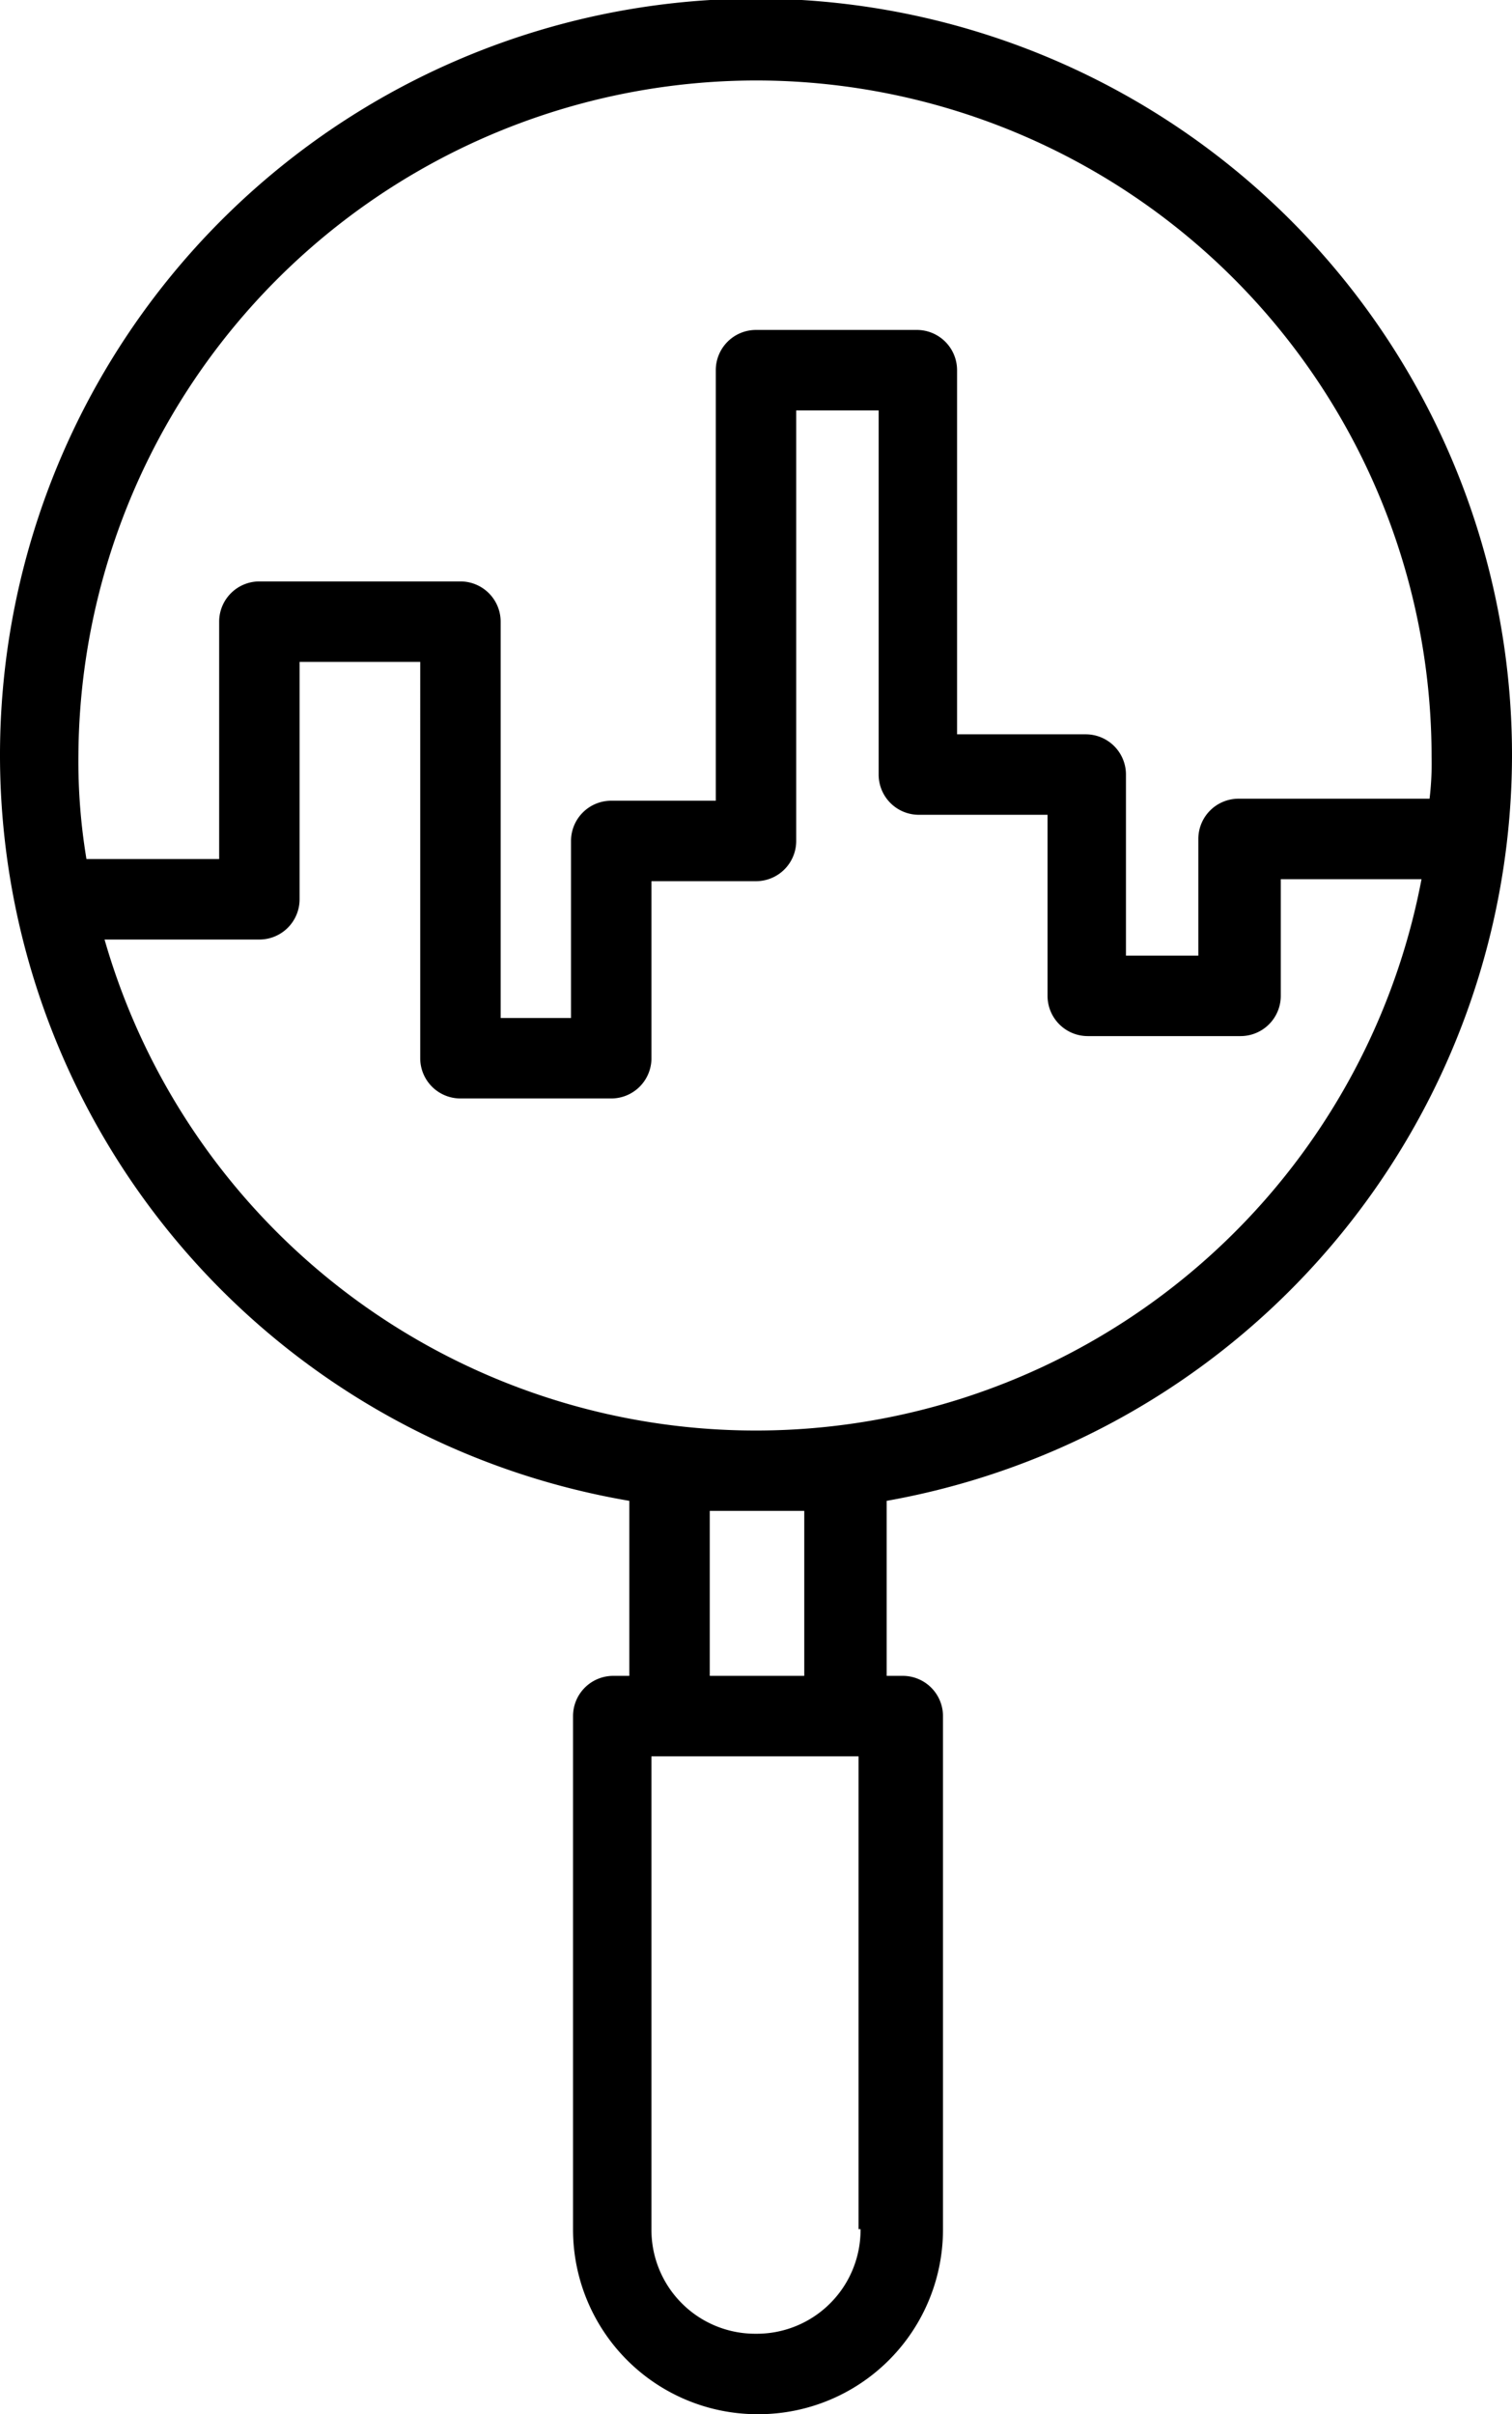 <svg xmlns="http://www.w3.org/2000/svg" viewBox="0 0 75.2 120"><g id="Layer_2" data-name="Layer 2"><g id="Layer_1-2" data-name="Layer 1"><path d="M75.2,37.6a37.6,37.6,0,1,0-43.9,37v8.7h-.8a2,2,0,0,0-2,2v25.5a9.18,9.18,0,0,0,9.2,9.2h0a9.18,9.18,0,0,0,9.2-9.2V85.3a2,2,0,0,0-2-2h-.8V74.6A37.69,37.69,0,0,0,75.2,37.6ZM37.6,4A33.61,33.61,0,0,1,71.2,37.6a14.77,14.77,0,0,1-.1,2.1H61.6a2,2,0,0,0-2,2v5.8H56v-9a2,2,0,0,0-2-2H47.6V18.4a2,2,0,0,0-2-2h-8a2,2,0,0,0-2,2V39.8H30.4a2,2,0,0,0-2,2v8.8H24.9V30.9a2,2,0,0,0-2-2h-10a2,2,0,0,0-2,2V42.7H4.3a29.61,29.61,0,0,1-.4-5.2A33.74,33.74,0,0,1,37.6,4ZM5.2,46.7h7.7a2,2,0,0,0,2-2V32.9h6V52.6a2,2,0,0,0,2,2h7.5a2,2,0,0,0,2-2V43.8h5.2a2,2,0,0,0,2-2V20.4h4.1V38.5a2,2,0,0,0,2,2h6.4v9a2,2,0,0,0,2,2h7.6a2,2,0,0,0,2-2V43.7h7a33.7,33.7,0,0,1-65.5,3Zm37.6,64.1a5.16,5.16,0,0,1-5.2,5.2h0a5.16,5.16,0,0,1-5.2-5.2V87.3H42.7v23.5ZM40,75.1v8.2H35.3V75.1Z"/></g></g></svg>